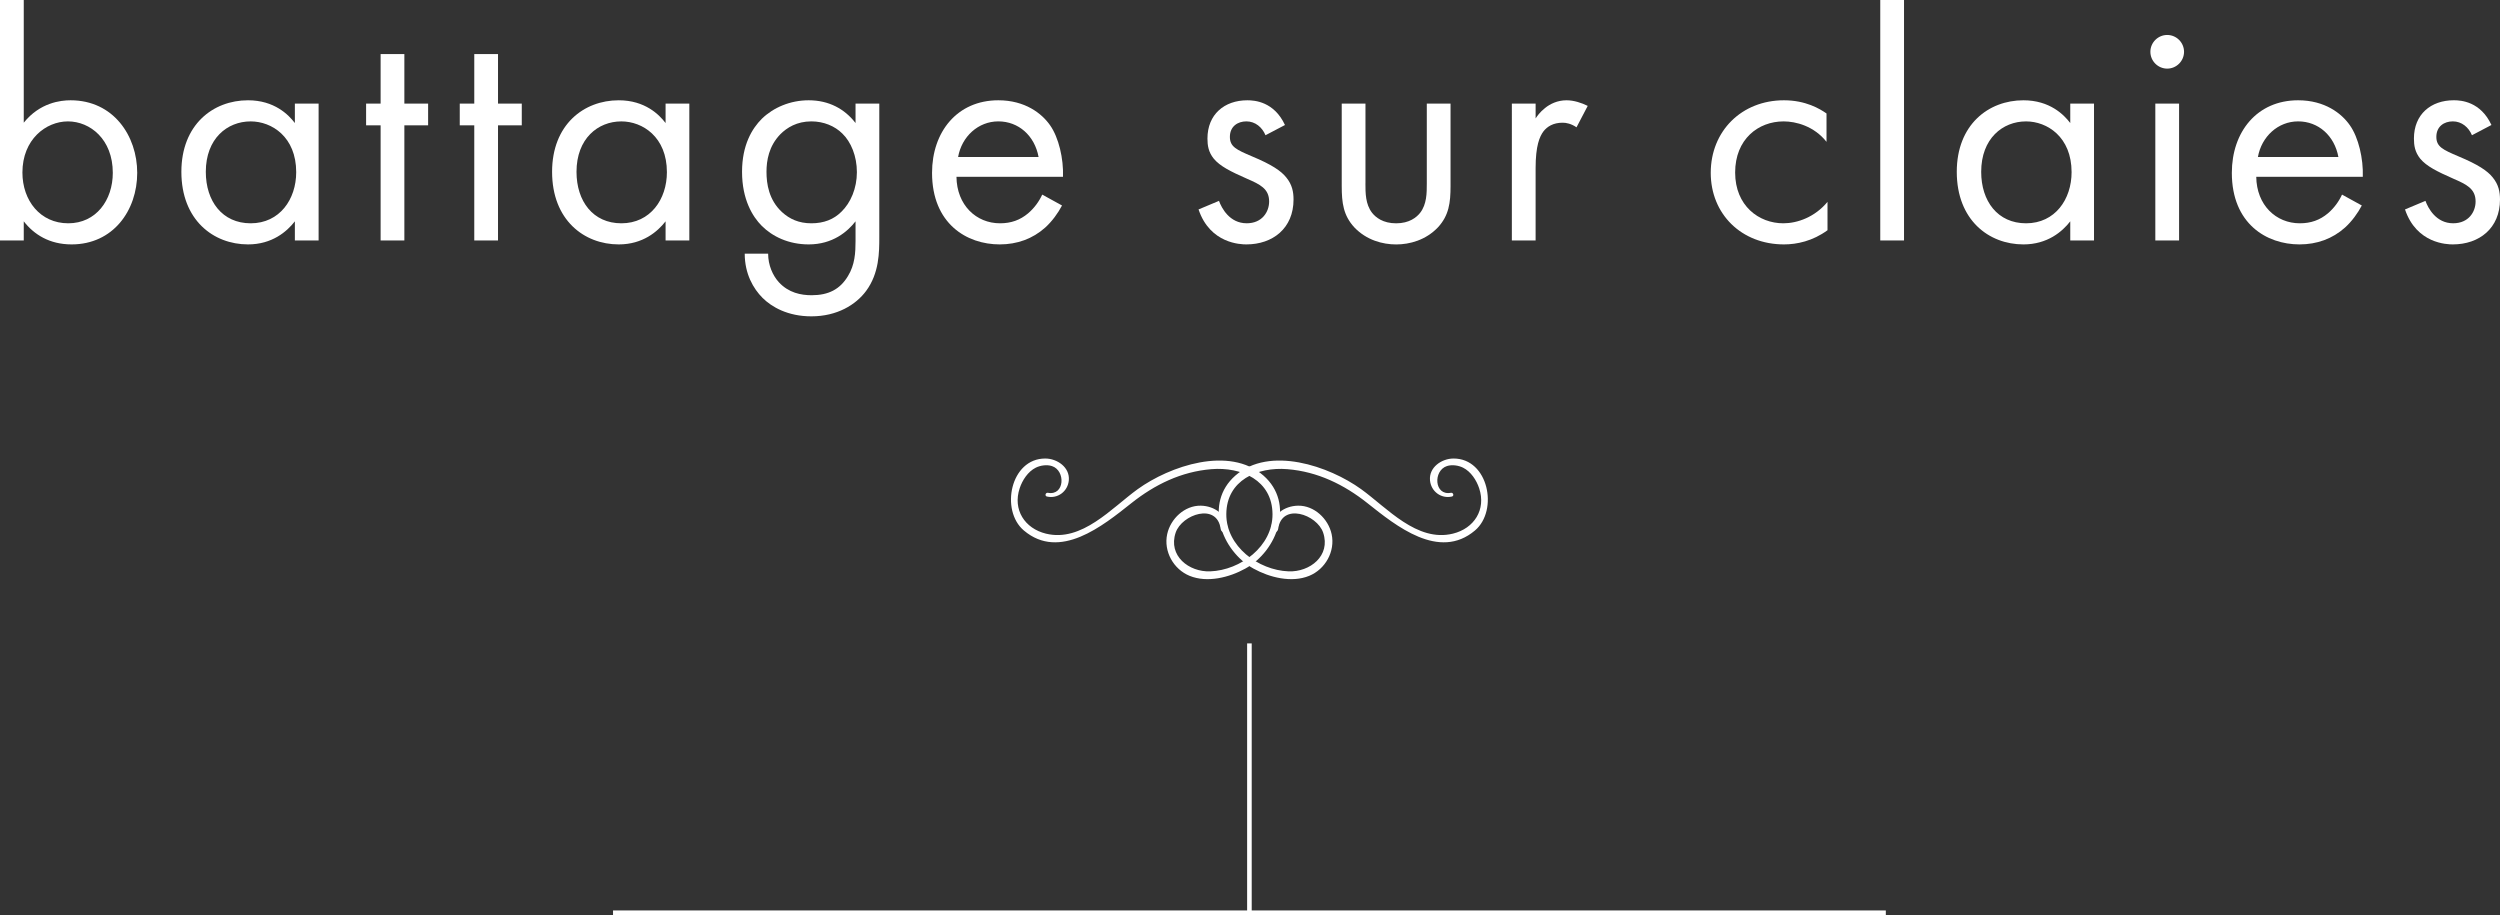 <?xml version="1.0" encoding="iso-8859-1"?>
<!-- Generator: Adobe Illustrator 20.0.0, SVG Export Plug-In . SVG Version: 6.00 Build 0)  -->
<!DOCTYPE svg PUBLIC "-//W3C//DTD SVG 1.1//EN" "http://www.w3.org/Graphics/SVG/1.1/DTD/svg11.dtd">
<svg version="1.1" xmlns="http://www.w3.org/2000/svg" xmlns:xlink="http://www.w3.org/1999/xlink" x="0px" y="0px"
	 width="158.801px" height="58.123px" viewBox="0 0 158.801 58.123" style="enable-background:new 0 0 158.801 58.123;"
	 xml:space="preserve">
<rect x="0" y="0" width="158.801" height="58.123" fill="#333333" stroke="none"/>
<g id="titre_x5F_battage_x5F_img">
	<g>
		<g>
			<path style="fill:#FFFFFF;" d="M80.259,30.211c-2.175-1.912-5.96-0.605-7.994,0.862c-1.647,1.188-3.546,3.383-5.825,2.825
				c-1.35-0.33-2.12-1.524-1.671-2.88c0.171-0.517,0.526-1.063,1.024-1.311c0.292-0.145,0.698-0.207,1.022-0.103
				c0.888,0.285,0.817,1.9-0.249,1.699c-0.154-0.029-0.221,0.201-0.066,0.237c0.68,0.157,1.328-0.32,1.392-1.03
				c0.074-0.823-0.738-1.383-1.496-1.384c-2.216-0.005-2.869,3.293-1.363,4.569c2.282,1.933,5.017-0.293,6.832-1.734
				c1.488-1.182,3.166-2.002,5.083-2.159c1.902-0.156,3.865,0.699,3.882,2.852c0.016,2.046-2.031,3.565-3.952,3.639
				c-1.36,0.053-2.693-0.991-2.2-2.458c0.39-1.16,2.634-1.936,2.861-0.227c0.036,0.268,0.446,0.289,0.436,0
				c-0.03-0.908-0.826-1.472-1.702-1.487c-1.025-0.017-1.921,0.83-2.133,1.807c-0.238,1.095,0.399,2.231,1.424,2.65
				c1.122,0.458,2.518,0.104,3.536-0.459C81.15,34.986,82.257,31.967,80.259,30.211z"/>
		</g>
		<g>
			<path style="fill:#FFFFFF;" d="M78.468,30.211c2.175-1.912,5.96-0.605,7.994,0.862c1.647,1.188,3.546,3.383,5.825,2.825
				c1.35-0.33,2.12-1.524,1.671-2.88c-0.171-0.517-0.526-1.063-1.024-1.311c-0.292-0.145-0.698-0.207-1.022-0.103
				c-0.888,0.285-0.817,1.9,0.249,1.699c0.154-0.029,0.221,0.201,0.065,0.237c-0.68,0.157-1.328-0.32-1.392-1.03
				c-0.074-0.823,0.738-1.383,1.496-1.384c2.216-0.005,2.869,3.293,1.363,4.569c-2.282,1.933-5.017-0.293-6.832-1.734
				c-1.488-1.182-3.166-2.002-5.083-2.159c-1.902-0.156-3.865,0.699-3.882,2.852c-0.016,2.046,2.031,3.565,3.952,3.639
				c1.36,0.053,2.693-0.991,2.2-2.458c-0.39-1.16-2.634-1.936-2.861-0.227c-0.036,0.268-0.446,0.289-0.436,0
				c0.03-0.908,0.826-1.472,1.702-1.487c1.025-0.017,1.921,0.83,2.133,1.807c0.238,1.095-0.399,2.231-1.424,2.65
				c-1.122,0.458-2.518,0.104-3.536-0.459C77.577,34.986,76.47,31.967,78.468,30.211z"/>
		</g>
	</g>
	<g>
		<path style="fill:#FFFFFF;" d="M1.509,15.274H0V0h1.509v7.794C2.535,6.516,3.855,6.37,4.483,6.37c2.724,0,4.233,2.263,4.233,4.609
			c0,2.389-1.529,4.546-4.169,4.546c-1.404,0-2.389-0.629-3.038-1.466V15.274z M7.165,10.979c0-2.137-1.445-3.268-2.849-3.268
			c-1.404,0-2.892,1.152-2.892,3.247c0,1.781,1.131,3.226,2.912,3.226C6.098,14.185,7.165,12.718,7.165,10.979z"/>
		<path style="fill:#FFFFFF;" d="M18.73,6.579h1.508v8.695H18.73v-1.215c-0.504,0.649-1.446,1.466-2.976,1.466
			c-2.2,0-4.233-1.55-4.233-4.609c0-2.996,2.011-4.546,4.233-4.546c1.677,0,2.577,0.922,2.976,1.445V6.579z M13.073,10.916
			c0,1.865,1.048,3.268,2.85,3.268c1.844,0,2.892-1.529,2.892-3.247c0-2.242-1.551-3.226-2.892-3.226
			C14.435,7.711,13.073,8.8,13.073,10.916z"/>
		<path style="fill:#FFFFFF;" d="M25.685,7.962v7.312h-1.508V7.962h-0.922V6.579h0.922V3.436h1.508v3.143h1.509v1.383H25.685z"/>
		<path style="fill:#FFFFFF;" d="M31.634,7.962v7.312h-1.508V7.962h-0.922V6.579h0.922V3.436h1.508v3.143h1.509v1.383H31.634z"/>
		<path style="fill:#FFFFFF;" d="M42.278,6.579h1.508v8.695h-1.508v-1.215c-0.504,0.649-1.446,1.466-2.976,1.466
			c-2.2,0-4.233-1.55-4.233-4.609c0-2.996,2.011-4.546,4.233-4.546c1.677,0,2.577,0.922,2.976,1.445V6.579z M36.62,10.916
			c0,1.865,1.048,3.268,2.85,3.268c1.844,0,2.892-1.529,2.892-3.247c0-2.242-1.551-3.226-2.892-3.226
			C37.983,7.711,36.62,8.8,36.62,10.916z"/>
		<path style="fill:#FFFFFF;" d="M54.345,6.579h1.508v8.486c0,0.943,0,2.284-0.837,3.415c-0.65,0.88-1.845,1.614-3.478,1.614
			c-1.487,0-2.514-0.587-3.102-1.174c-0.587-0.587-1.131-1.529-1.131-2.807h1.487c0,0.733,0.294,1.382,0.67,1.802
			c0.629,0.691,1.425,0.838,2.095,0.838c1.069,0,1.803-0.377,2.305-1.216c0.44-0.712,0.482-1.487,0.482-2.221v-1.257
			c-0.504,0.649-1.446,1.466-2.976,1.466c-1.278,0-2.304-0.503-2.975-1.173c-0.588-0.587-1.258-1.676-1.258-3.436
			c0-1.697,0.629-2.745,1.258-3.373c0.733-0.712,1.802-1.173,2.975-1.173c1.278,0,2.284,0.545,2.976,1.445V6.579z M49.568,8.527
			c-0.734,0.754-0.88,1.676-0.88,2.389c0,0.754,0.146,1.781,0.985,2.556c0.482,0.44,1.069,0.712,1.865,0.712
			s1.425-0.251,1.907-0.733c0.587-0.566,0.985-1.487,0.985-2.514s-0.378-1.927-0.922-2.452c-0.482-0.482-1.195-0.775-1.969-0.775
			C50.615,7.711,49.987,8.108,49.568,8.527z"/>
		<path style="fill:#FFFFFF;" d="M67.46,13.053c-0.252,0.482-0.629,1.006-1.069,1.403c-0.796,0.712-1.781,1.069-2.892,1.069
			c-2.095,0-4.295-1.32-4.295-4.546c0-2.598,1.593-4.609,4.211-4.609c1.697,0,2.766,0.838,3.29,1.592
			c0.545,0.775,0.859,2.116,0.817,3.268h-6.767c0.02,1.802,1.257,2.954,2.765,2.954c0.712,0,1.278-0.209,1.781-0.629
			c0.398-0.335,0.712-0.775,0.901-1.194L67.46,13.053z M65.971,9.973c-0.251-1.362-1.278-2.263-2.556-2.263
			c-1.278,0-2.326,0.964-2.556,2.263H65.971z"/>
		<path style="fill:#FFFFFF;" d="M80.385,8.59c-0.209-0.503-0.649-0.88-1.215-0.88c-0.545,0-1.047,0.314-1.047,0.985
			c0,0.629,0.419,0.817,1.403,1.236c1.257,0.524,1.844,0.922,2.179,1.341c0.377,0.461,0.461,0.922,0.461,1.404
			c0,1.823-1.319,2.849-2.996,2.849c-0.356,0-2.304-0.042-3.038-2.221l1.299-0.545c0.168,0.461,0.67,1.424,1.761,1.424
			c0.985,0,1.424-0.733,1.424-1.383c0-0.817-0.587-1.089-1.403-1.445c-1.047-0.461-1.718-0.796-2.116-1.278
			C76.76,9.659,76.698,9.24,76.698,8.8c0-1.529,1.069-2.43,2.535-2.43c0.462,0,1.697,0.083,2.389,1.571L80.385,8.59z"/>
		<path style="fill:#FFFFFF;" d="M86.733,11.65c0,0.608,0,1.32,0.42,1.865c0.23,0.293,0.691,0.67,1.529,0.67
			c0.838,0,1.299-0.377,1.529-0.67c0.42-0.545,0.42-1.257,0.42-1.865v-5.07h1.508v5.238c0,1.069-0.104,1.865-0.796,2.619
			c-0.775,0.817-1.802,1.09-2.66,1.09s-1.886-0.272-2.661-1.09c-0.691-0.754-0.795-1.55-0.795-2.619V6.579h1.508V11.65z"/>
		<path style="fill:#FFFFFF;" d="M96.034,6.579h1.509v0.943c0.146-0.23,0.796-1.152,1.969-1.152c0.461,0,0.963,0.167,1.341,0.356
			l-0.712,1.361c-0.336-0.23-0.65-0.293-0.88-0.293c-0.607,0-0.985,0.252-1.215,0.545c-0.252,0.335-0.503,0.922-0.503,2.347v4.588
			h-1.509V6.579z"/>
		<path style="fill:#FFFFFF;" d="M116.021,9.01c-0.796-1.006-1.949-1.299-2.724-1.299c-1.613,0-3.08,1.131-3.08,3.247
			s1.509,3.226,3.06,3.226c0.901,0,2.011-0.398,2.807-1.362v1.802c-0.943,0.691-1.948,0.901-2.766,0.901
			c-2.702,0-4.651-1.927-4.651-4.546c0-2.661,1.969-4.609,4.651-4.609c1.383,0,2.285,0.545,2.703,0.838V9.01z"/>
		<path style="fill:#FFFFFF;" d="M120.944,0v15.274h-1.509V0H120.944z"/>
		<path style="fill:#FFFFFF;" d="M131.504,6.579h1.508v8.695h-1.508v-1.215c-0.504,0.649-1.446,1.466-2.976,1.466
			c-2.2,0-4.233-1.55-4.233-4.609c0-2.996,2.011-4.546,4.233-4.546c1.677,0,2.577,0.922,2.976,1.445V6.579z M125.846,10.916
			c0,1.865,1.048,3.268,2.85,3.268c1.844,0,2.892-1.529,2.892-3.247c0-2.242-1.551-3.226-2.892-3.226
			C127.209,7.711,125.846,8.8,125.846,10.916z"/>
		<path style="fill:#FFFFFF;" d="M137.662,2.221c0.587,0,1.069,0.482,1.069,1.069s-0.482,1.069-1.069,1.069
			c-0.587,0-1.069-0.482-1.069-1.069S137.075,2.221,137.662,2.221z M138.416,6.579v8.695h-1.509V6.579H138.416z"/>
		<path style="fill:#FFFFFF;" d="M150.023,13.053c-0.252,0.482-0.629,1.006-1.069,1.403c-0.796,0.712-1.781,1.069-2.891,1.069
			c-2.095,0-4.296-1.32-4.296-4.546c0-2.598,1.593-4.609,4.212-4.609c1.697,0,2.766,0.838,3.289,1.592
			c0.545,0.775,0.859,2.116,0.818,3.268h-6.768c0.021,1.802,1.257,2.954,2.766,2.954c0.712,0,1.278-0.209,1.781-0.629
			c0.398-0.335,0.712-0.775,0.901-1.194L150.023,13.053z M148.536,9.973c-0.252-1.362-1.278-2.263-2.556-2.263
			c-1.278,0-2.326,0.964-2.557,2.263H148.536z"/>
		<path style="fill:#FFFFFF;" d="M157.02,8.59c-0.209-0.503-0.649-0.88-1.215-0.88c-0.545,0-1.047,0.314-1.047,0.985
			c0,0.629,0.419,0.817,1.403,1.236c1.257,0.524,1.844,0.922,2.179,1.341c0.377,0.461,0.461,0.922,0.461,1.404
			c0,1.823-1.319,2.849-2.996,2.849c-0.356,0-2.304-0.042-3.038-2.221l1.299-0.545c0.168,0.461,0.67,1.424,1.761,1.424
			c0.985,0,1.424-0.733,1.424-1.383c0-0.817-0.587-1.089-1.403-1.445c-1.047-0.461-1.718-0.796-2.116-1.278
			c-0.336-0.419-0.398-0.838-0.398-1.278c0-1.529,1.069-2.43,2.535-2.43c0.462,0,1.697,0.083,2.389,1.571L157.02,8.59z"/>
	</g>
	<g>
		<rect x="79.218" y="40.869" style="fill:#FFFFFF;" width="0.291" height="17.109"/>
	</g>
	<g>
		<rect x="38.94" y="57.832" style="fill:#FFFFFF;" width="80.848" height="0.291"/>
	</g>
</g>
<g id="Calque_1">
</g>
</svg>
